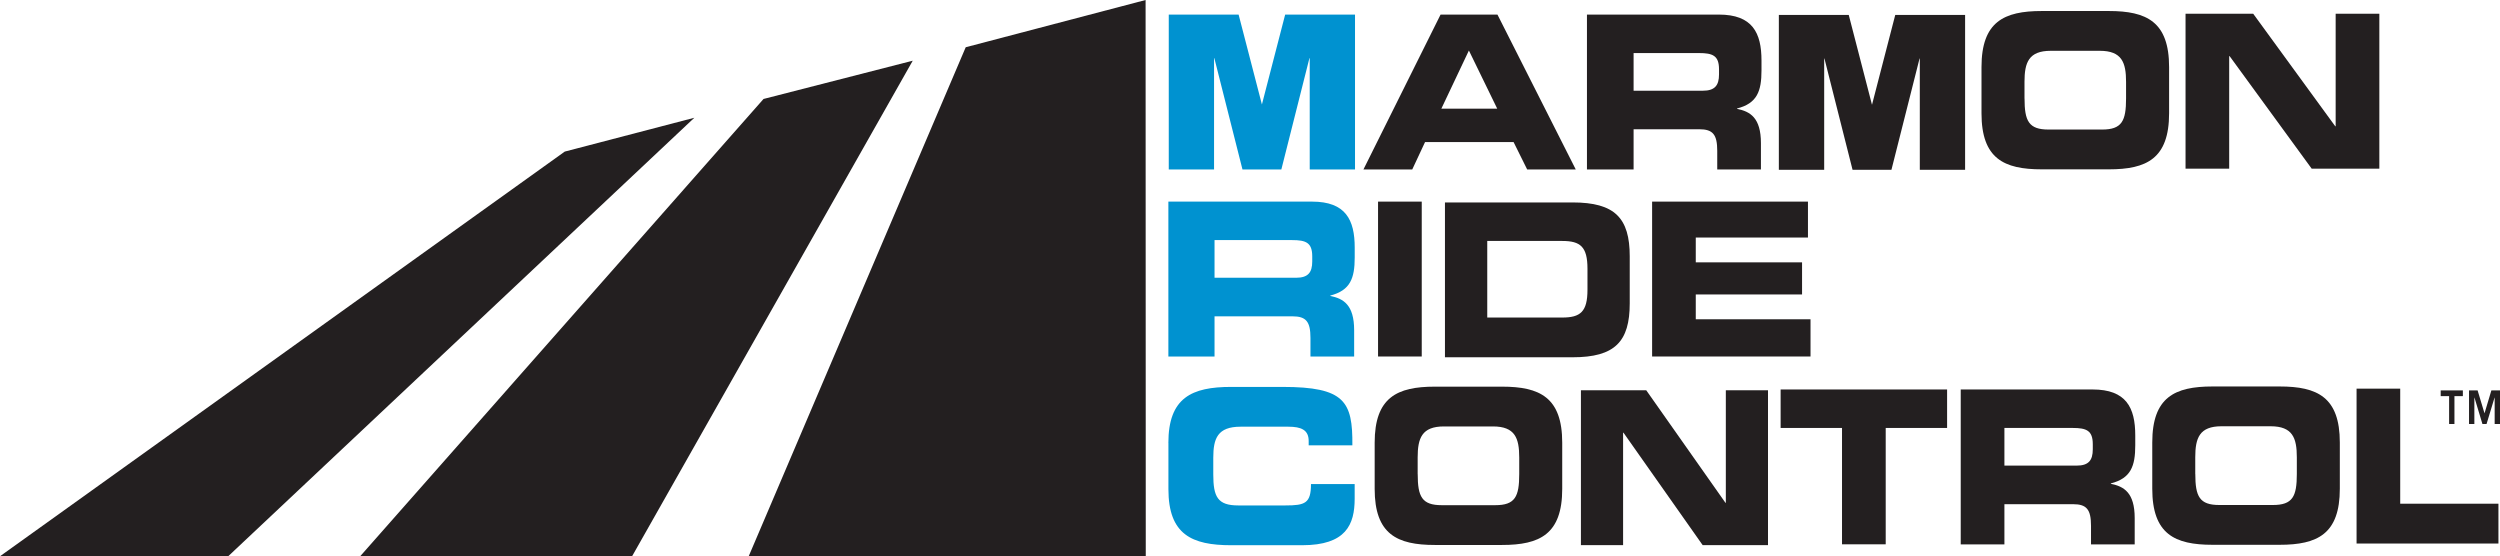<?xml version="1.0" encoding="UTF-8"?><svg id="a" xmlns="http://www.w3.org/2000/svg" viewBox="0 0 576.23 128.21"><defs><style>.b{fill:#0092d0;}.c{fill:#231f20;}</style></defs><polygon class="b" points="269.39 3.36 285.49 3.36 290.86 24.08 296.22 3.36 312.32 3.36 312.32 39.06 301.88 39.06 301.88 13.42 301.81 13.42 295.34 39.06 286.38 39.06 279.9 13.42 279.83 13.42 279.83 39.06 269.39 39.06 269.39 3.36"/><polygon class="c" points="410.01 3.44 426.12 3.44 431.48 24.15 436.84 3.44 452.94 3.44 452.94 39.14 442.5 39.14 442.5 13.49 442.44 13.49 435.96 39.14 427 39.14 420.52 13.49 420.46 13.49 420.46 39.14 410.01 39.14 410.01 3.44"/><path class="c" d="M332.04,3.36h13.11l18.05,35.7h-11.2l-3.13-6.31h-20.41l-2.95,6.31h-11.25L332.04,3.36Zm.18,21.69h12.88l-6.53-13.41-6.35,13.41Z"/><path class="c" d="M365.78,3.36h30.39c7.75,0,9.84,4.19,9.84,10.6v2.27c0,4.78-1,7.59-5.62,8.77v.1c2.99,.59,5.49,2.02,5.49,7.89v6.07h-10.07v-4.29c0-3.75-1-4.98-4.13-4.98h-15.15v9.27h-10.75V3.36Zm10.75,17.55h15.97c2.72,0,3.72-1.19,3.72-3.75v-1.18c0-3.16-1.45-3.75-4.63-3.75h-15.06v8.68Z"/><path class="c" d="M456.72,15.46c0-10.45,5.18-12.92,13.88-12.92h15.48c8.7,0,13.88,2.47,13.88,12.92v10.65c0,10.45-5.18,12.92-13.88,12.92h-15.48c-8.7,0-13.88-2.46-13.88-12.92V15.46Zm9.92,7.25c0,5.17,.96,7.15,5.52,7.15h12.35c4.57,0,5.53-1.97,5.53-7.15v-3.85c0-4.44-.96-7.15-6.05-7.15h-11.31c-5.09,0-6.05,2.71-6.05,7.15v3.85Z"/><path class="c" d="M496.08,102c0-10.45,5.18-12.92,13.88-12.92h15.48c8.7,0,13.87,2.46,13.87,12.92v10.65c0,10.45-5.17,12.92-13.87,12.92h-15.48c-8.7,0-13.88-2.46-13.88-12.92v-10.65Zm9.92,7.25c0,5.18,.96,7.15,5.53,7.15h12.35c4.57,0,5.52-1.97,5.52-7.15v-3.85c0-4.44-.96-7.15-6.05-7.15h-11.31c-5.09,0-6.05,2.71-6.05,7.15v3.85Z"/><path class="c" d="M316.85,102.04c0-10.45,5.17-12.92,13.87-12.92h15.48c8.7,0,13.88,2.47,13.88,12.92v10.65c0,10.45-5.18,12.92-13.88,12.92h-15.48c-8.7,0-13.87-2.47-13.87-12.92v-10.65Zm9.92,7.25c0,5.18,.96,7.15,5.53,7.15h12.35c4.57,0,5.52-1.97,5.52-7.15v-3.85c0-4.44-.96-7.15-6.05-7.15h-11.31c-5.09,0-6.05,2.71-6.05,7.15v3.85Z"/><polygon class="c" points="503.75 3.17 519.35 3.17 538.26 29.11 538.35 29.11 538.35 3.17 548.42 3.17 548.42 38.87 532.82 38.87 513.91 12.94 513.81 12.94 513.81 38.87 503.75 38.87 503.75 3.17"/><path class="b" d="M269.31,46.47h33.1c7.76,0,9.84,4.19,9.84,10.6v2.27c0,4.78-1,7.59-5.62,8.78v.1c2.99,.59,5.49,2.02,5.49,7.89v6.07h-10.07v-4.29c0-3.75-1-4.98-4.13-4.98h-17.98v9.27h-10.64V46.47Zm10.64,17.55h18.79c2.72,0,3.72-1.18,3.72-3.75v-1.18c0-3.16-1.45-3.75-4.63-3.75h-17.89v8.68Z"/><rect class="c" x="317.63" y="46.47" width="10.07" height="35.7"/><path class="c" d="M333.05,46.66h29.42c9.75,0,13.17,3.6,13.17,12.42v10.85c0,8.82-3.42,12.42-13.17,12.42h-29.42V46.66Zm9.75,26.53h17.3c4.17,0,5.8-1.33,5.8-6.41v-4.83c0-5.08-1.63-6.41-5.8-6.41h-17.3v17.65Z"/><polygon class="c" points="380.8 46.47 416.72 46.47 416.72 54.75 390.86 54.75 390.86 60.47 415.36 60.47 415.36 67.87 390.86 67.87 390.86 73.59 417.31 73.59 417.31 82.17 380.8 82.17 380.8 46.47"/><path class="b" d="M269.3,102.1c0-10.45,5.4-12.92,14.47-12.92h11.84c14.33,0,16.19,3.35,16.1,13.46h-10.07v-.99c0-2.56-1.72-3.3-4.71-3.3h-10.98c-5.31,0-6.3,2.71-6.3,7.15v3.85c0,5.18,1,7.15,5.76,7.15h10.86c4.54,0,5.9-.49,5.9-4.93h10.07v3.35c0,6.01-2,10.75-12.11,10.75h-16.35c-9.07,0-14.47-2.46-14.47-12.92v-10.65Z"/><polygon class="c" points="364.39 89.96 379.45 89.96 397.7 115.89 397.79 115.89 397.79 89.96 407.51 89.96 407.51 125.65 392.45 125.65 374.19 99.72 374.11 99.72 374.11 125.65 364.39 125.65 364.39 89.96"/><polygon class="c" points="410.42 89.77 448.79 89.77 448.79 98.64 434.64 98.64 434.64 125.46 424.57 125.46 424.57 98.64 410.42 98.64 410.42 89.77"/><path class="c" d="M451.93,89.77h30.39c7.76,0,9.84,4.19,9.84,10.6v2.27c0,4.78-1,7.6-5.62,8.78v.1c3,.59,5.49,2.02,5.49,7.89v6.07h-10.07v-4.29c0-3.75-1-4.98-4.13-4.98h-15.83v9.27h-10.07v-35.7Zm10.07,17.55h16.65c2.72,0,3.72-1.18,3.72-3.75v-1.18c0-3.15-1.45-3.75-4.63-3.75h-15.74v8.68Z"/><polygon class="c" points="543.17 89.58 553.23 89.58 553.23 116.1 575.87 116.1 575.87 125.28 543.17 125.28 543.17 89.58"/><path class="c" d="M564.5,91.31h-1.94v-1.32h5.11v1.32h-1.94v6.42h-1.23v-6.42Zm10.5,.34h-.03l-1.84,6.08h-.95l-1.83-6.08h-.03v6.08h-1.23v-7.74h1.98l1.59,5.28,1.58-5.28h1.99v7.74h-1.23v-6.08Z"/><polygon class="c" points="0 128.21 130.17 34.94 160.04 27.14 52.6 128.21 0 128.21"/><polygon class="c" points="83.02 128.21 175.99 22.81 210.38 13.99 145.69 128.21 83.02 128.21"/><polygon class="c" points="172.57 128.21 222.59 10.89 264.05 0 264.09 128.21 172.57 128.21"/></svg>
